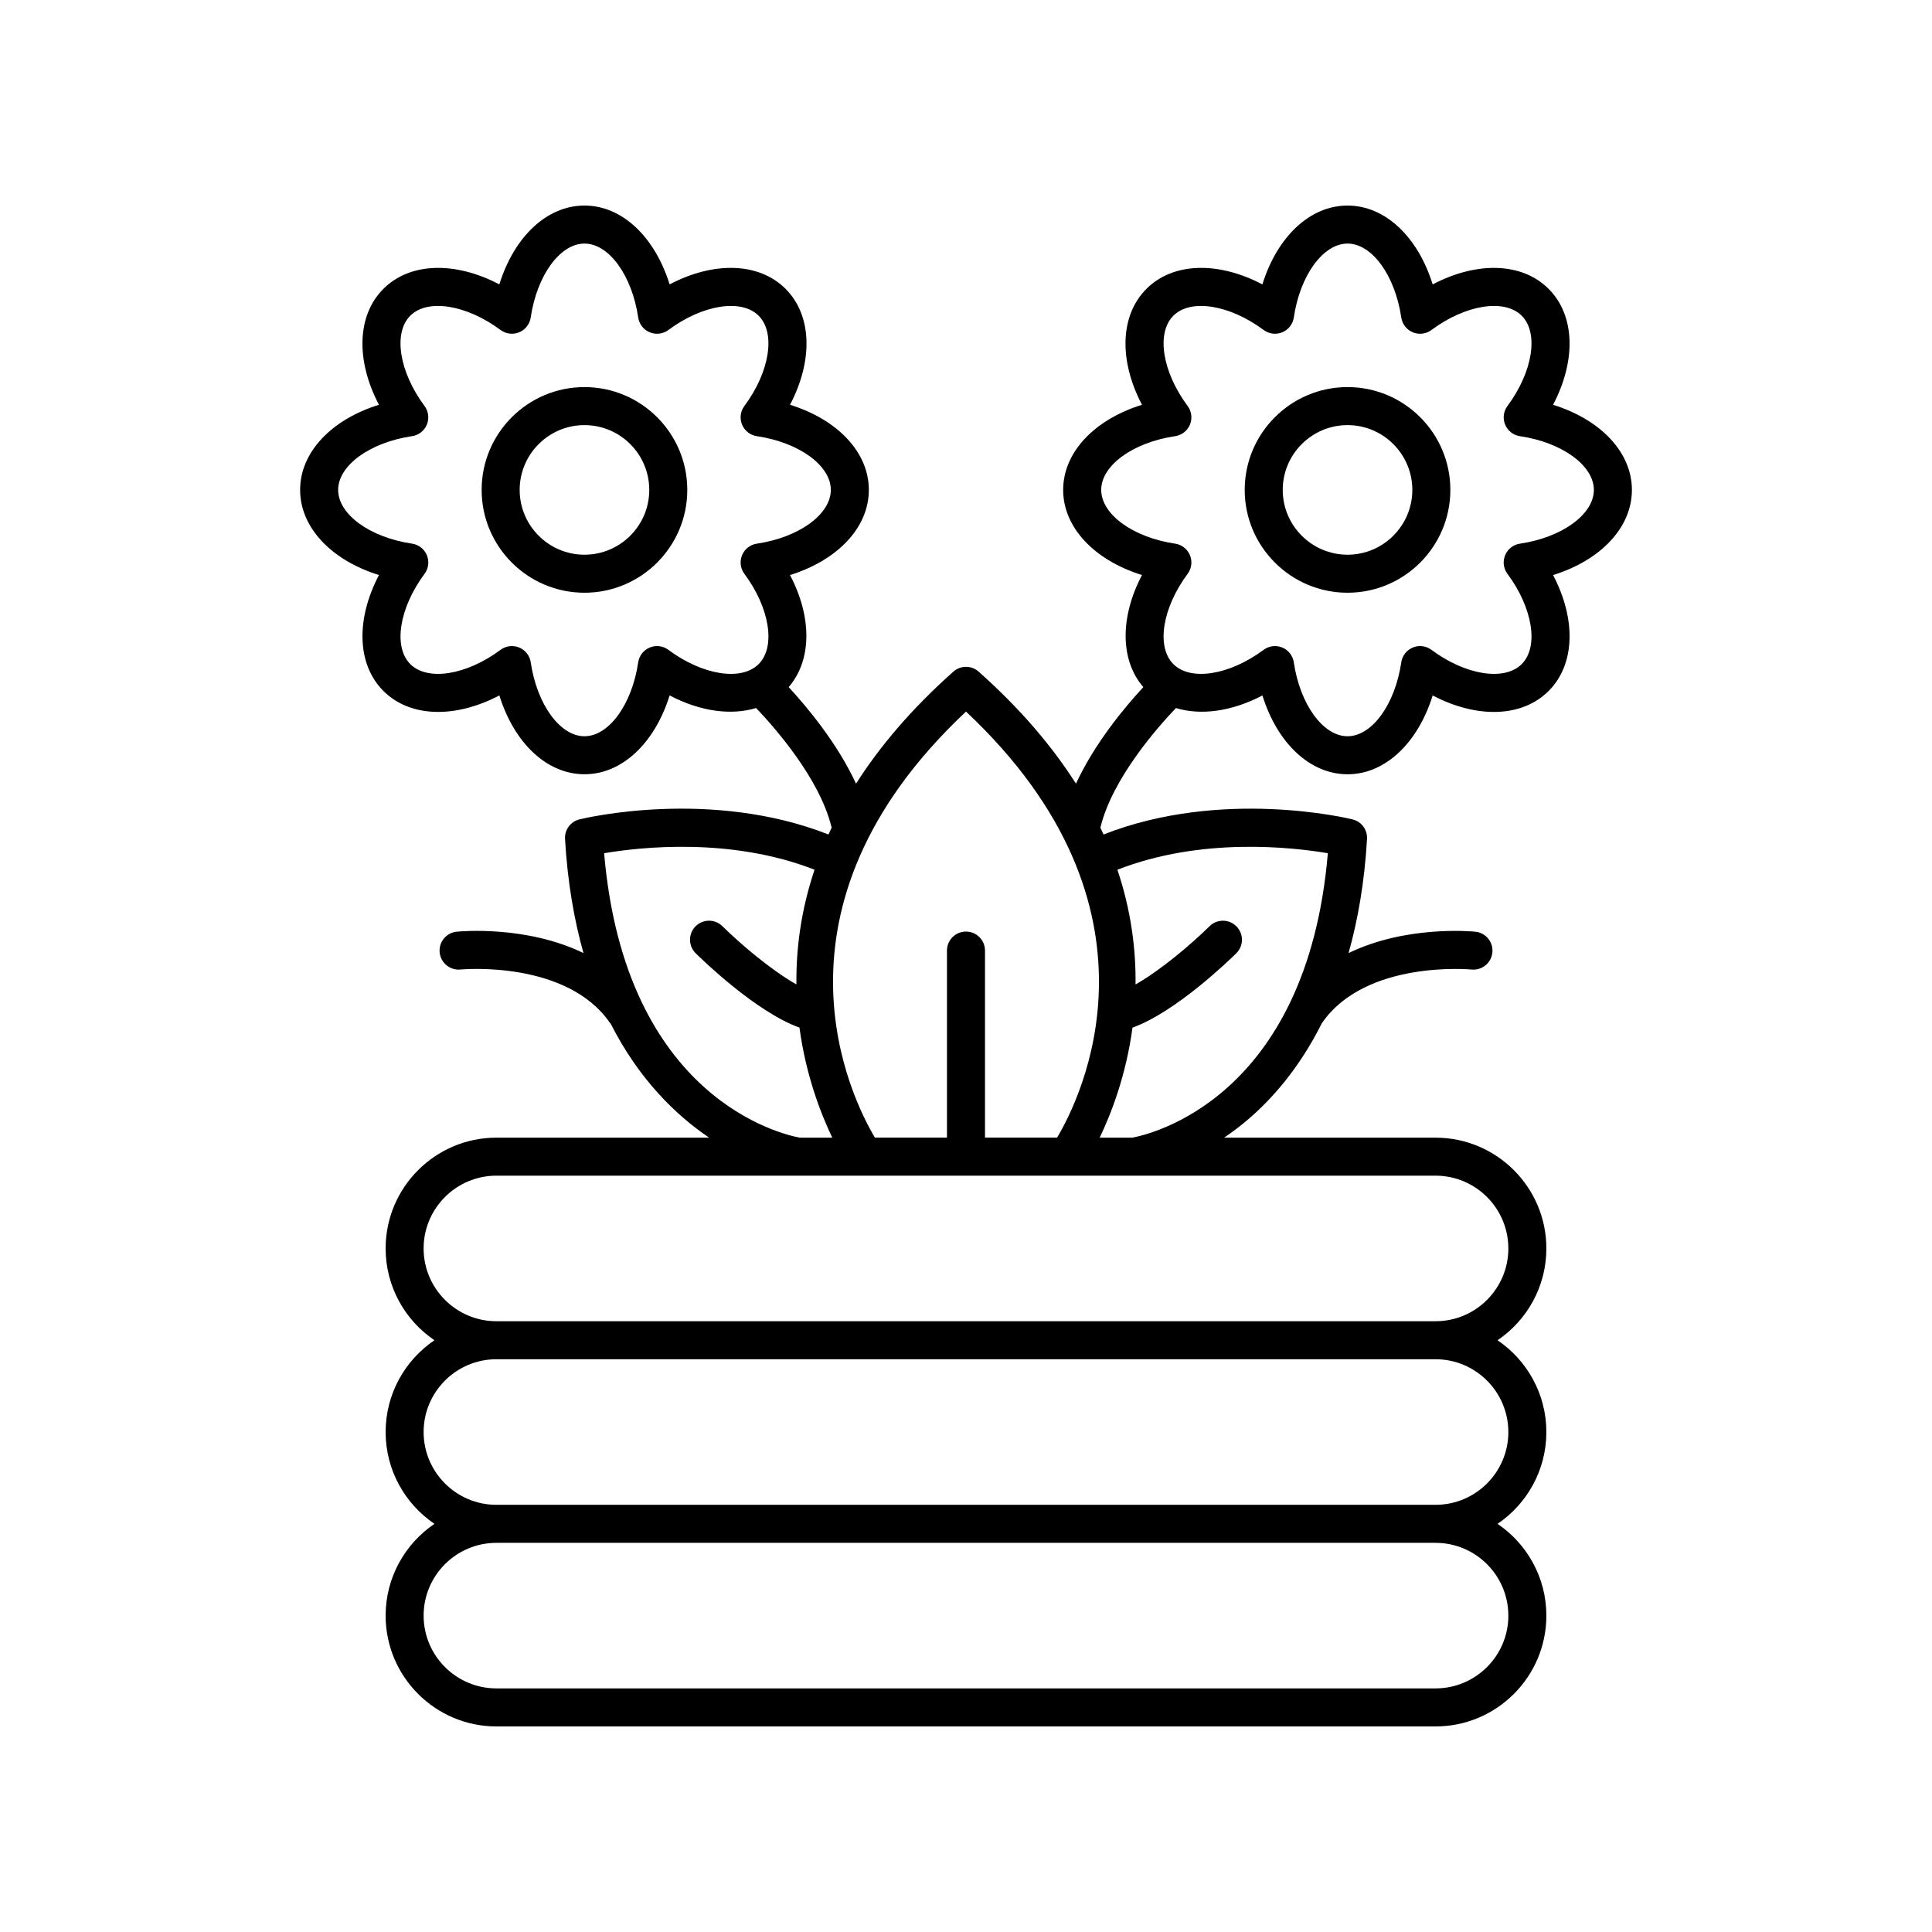 <?xml version="1.0" encoding="UTF-8"?>
<!-- Uploaded to: SVG Repo, www.svgrepo.com, Generator: SVG Repo Mixer Tools -->
<svg fill="#000000" width="800px" height="800px" version="1.1" viewBox="144 144 512 512" xmlns="http://www.w3.org/2000/svg">
 <g>
  <path d="m244.43 296.39c-6.137 11.68-5.879 23.664 1.18 30.723 7.059 7.059 19.043 7.316 30.723 1.18 3.918 12.602 12.578 20.891 22.562 20.891s18.641-8.289 22.562-20.891c8.082 4.25 16.273 5.356 22.918 3.34 4.926 5.16 16.758 18.574 19.949 31.422 0.02 0.078 0.07 0.137 0.094 0.215-0.301 0.629-0.57 1.25-0.852 1.875-31.262-12.277-64.551-4.359-66.004-4.004-2.356 0.582-3.965 2.762-3.824 5.184 0.668 11.5 2.422 21.492 4.891 30.25-15.211-7.383-32.625-5.769-33.625-5.664-2.762 0.285-4.769 2.754-4.488 5.519 0.285 2.766 2.785 4.785 5.519 4.5 0.293-0.023 28.102-2.609 39.652 14.203 0.035 0.055 0.098 0.07 0.137 0.121 7.488 14.773 17.25 24.238 26.098 30.234h-56.363c-16.191 0-29.363 13.172-29.363 29.363 0 10.109 5.137 19.043 12.938 24.324-7.801 5.285-12.938 14.215-12.938 24.328 0 10.109 5.137 19.043 12.938 24.328-7.801 5.285-12.938 14.215-12.938 24.324 0 16.191 13.172 29.367 29.363 29.367h248.88c16.191 0 29.363-13.172 29.363-29.363 0-10.109-5.137-19.043-12.938-24.324 7.801-5.285 12.938-14.215 12.938-24.328 0-10.109-5.137-19.043-12.938-24.328 7.801-5.285 12.938-14.215 12.938-24.324 0-16.191-13.172-29.363-29.363-29.363l-56.027-0.004c1.977-1.348 3.996-2.848 6.031-4.566 6.566-5.551 13.879-13.797 19.871-25.781 0-0.004 0.004-0.004 0.008-0.004 11.551-16.809 39.371-14.223 39.652-14.203 2.762 0.285 5.234-1.734 5.519-4.5 0.281-2.766-1.727-5.234-4.488-5.519-1.004-0.105-18.418-1.719-33.625 5.664 2.453-8.715 4.223-18.699 4.894-30.246 0.141-2.422-1.465-4.602-3.824-5.184-1.457-0.359-34.746-8.277-66.008 4.004-0.285-0.625-0.551-1.246-0.852-1.875 0.023-0.078 0.074-0.137 0.094-0.215 3.191-12.848 15.02-26.258 19.949-31.422 6.644 2.016 14.836 0.906 22.918-3.34 3.918 12.602 12.578 20.891 22.562 20.891s18.641-8.289 22.562-20.891c11.676 6.137 23.664 5.879 30.723-1.18 7.059-7.059 7.32-19.043 1.18-30.723 12.602-3.918 20.891-12.578 20.891-22.562 0-9.984-8.289-18.641-20.891-22.562 6.137-11.68 5.879-23.664-1.18-30.723-7.059-7.059-19.039-7.32-30.723-1.18-3.926-12.605-12.586-20.895-22.57-20.895s-18.641 8.289-22.562 20.891c-11.68-6.137-23.668-5.879-30.723 1.18-7.059 7.059-7.32 19.043-1.18 30.723-12.602 3.918-20.891 12.578-20.891 22.562s8.289 18.641 20.891 22.562c-5.863 11.16-5.816 22.551 0.352 29.703-4.801 5.18-12.887 14.828-17.848 25.586-6.223-9.77-14.613-19.746-25.797-29.691-1.91-1.699-4.789-1.699-6.695 0-11.184 9.941-19.578 19.918-25.797 29.691-4.965-10.758-13.047-20.402-17.848-25.586 6.164-7.152 6.215-18.543 0.352-29.703 12.602-3.918 20.891-12.578 20.891-22.562s-8.289-18.641-20.891-22.562c6.137-11.68 5.879-23.664-1.18-30.723-7.059-7.059-19.043-7.32-30.723-1.18-3.926-12.602-12.586-20.891-22.566-20.891-9.984 0-18.641 8.289-22.562 20.891-11.684-6.137-23.668-5.879-30.723 1.18-7.059 7.059-7.32 19.043-1.18 30.723-12.602 3.918-20.891 12.578-20.891 22.562 0 9.98 8.289 18.641 20.891 22.559zm191.4-22.562c0-6.473 8.426-12.594 19.598-14.242 1.754-0.258 3.238-1.418 3.918-3.055s0.449-3.512-0.609-4.934c-6.734-9.066-8.363-19.352-3.785-23.93 4.574-4.578 14.859-2.945 23.93 3.785 1.422 1.055 3.289 1.285 4.934 0.609 1.637-0.68 2.797-2.164 3.055-3.918 1.645-11.168 7.769-19.594 14.238-19.594 6.473 0 12.594 8.426 14.242 19.598 0.258 1.754 1.418 3.238 3.055 3.918 1.633 0.676 3.508 0.445 4.934-0.609 9.066-6.738 19.352-8.363 23.93-3.785 4.574 4.574 2.945 14.863-3.785 23.93-1.059 1.422-1.289 3.293-0.609 4.934 0.68 1.637 2.164 2.797 3.918 3.055 11.172 1.648 19.594 7.769 19.594 14.242 0 6.473-8.422 12.594-19.594 14.242-1.754 0.258-3.238 1.418-3.918 3.055-0.68 1.637-0.449 3.512 0.609 4.934 6.731 9.066 8.359 19.352 3.785 23.93-4.574 4.578-14.867 2.953-23.93-3.785-1.426-1.059-3.301-1.297-4.934-0.609-1.637 0.68-2.797 2.164-3.055 3.918-1.648 11.172-7.769 19.594-14.242 19.594-6.473 0-12.594-8.422-14.242-19.594-0.258-1.754-1.418-3.238-3.055-3.918-0.621-0.258-1.277-0.383-1.93-0.383-1.066 0-2.121 0.336-3.004 0.992-9.062 6.734-19.352 8.359-23.93 3.785-4.574-4.574-2.945-14.863 3.785-23.93 1.059-1.422 1.289-3.293 0.609-4.934-0.68-1.637-2.164-2.797-3.918-3.055-11.168-1.648-19.594-7.773-19.594-14.246zm-131.73 96.285c9.461-1.609 33.559-4.324 55.762 4.371-3.629 10.816-4.914 21.07-4.805 30.398-6.672-3.769-14.902-10.773-19.613-15.43-1.977-1.961-5.164-1.938-7.125 0.039-1.957 1.977-1.938 5.164 0.035 7.125 1.715 1.699 15.973 15.559 27.512 19.711 1.699 12.621 5.625 22.758 8.695 29.16h-8.633c-4.473-0.816-46.266-10.184-51.828-75.375zm239.63 202.04c0 10.637-8.652 19.289-19.289 19.289h-248.89c-10.637 0-19.289-8.652-19.289-19.289 0-10.633 8.652-19.285 19.289-19.285h248.88c10.641 0 19.293 8.652 19.293 19.285zm0-48.652c0 10.637-8.652 19.289-19.289 19.289h-248.89c-10.637 0-19.289-8.652-19.289-19.289 0-10.637 8.652-19.289 19.289-19.289h248.88c10.641 0 19.293 8.652 19.293 19.289zm0-48.648c0 10.633-8.652 19.285-19.289 19.285h-248.89c-10.637 0-19.289-8.652-19.289-19.285 0-10.637 8.652-19.289 19.289-19.289h248.88c10.641 0 19.293 8.652 19.293 19.289zm-47.836-104.74c-5.559 65.164-47.316 74.551-51.832 75.379h-8.637c3.07-6.402 6.996-16.539 8.695-29.16 11.543-4.156 25.797-18.016 27.512-19.711 1.977-1.957 1.992-5.144 0.035-7.125-1.957-1.977-5.144-2-7.125-0.039-4.711 4.656-12.938 11.66-19.613 15.43 0.109-9.328-1.176-19.582-4.805-30.398 22.211-8.699 46.309-5.984 55.77-4.375zm-95.895-37.539c55.641 52.242 30.27 102.64 24.137 112.91h-19.102v-49.57c0-2.781-2.254-5.039-5.039-5.039-2.781 0-5.039 2.254-5.039 5.039v49.57h-19.098c-6.129-10.277-31.5-60.672 24.141-112.91zm-146.8-72.988c1.754-0.258 3.238-1.418 3.918-3.055 0.68-1.637 0.449-3.512-0.609-4.934-6.731-9.066-8.359-19.352-3.785-23.93 4.574-4.578 14.863-2.945 23.93 3.785 1.426 1.055 3.285 1.285 4.934 0.609 1.637-0.68 2.797-2.164 3.055-3.918 1.648-11.168 7.773-19.594 14.246-19.594s12.594 8.426 14.242 19.598c0.258 1.754 1.418 3.238 3.055 3.918 1.637 0.676 3.512 0.445 4.934-0.609 9.07-6.738 19.355-8.363 23.93-3.785 4.574 4.574 2.945 14.863-3.785 23.93-1.059 1.422-1.289 3.293-0.609 4.934 0.68 1.637 2.164 2.797 3.918 3.055 11.172 1.648 19.598 7.769 19.598 14.242 0 6.473-8.426 12.594-19.598 14.242-1.754 0.258-3.238 1.418-3.918 3.055-0.68 1.637-0.449 3.512 0.609 4.934 6.734 9.066 8.363 19.352 3.785 23.93-4.574 4.578-14.863 2.953-23.93-3.785-1.422-1.059-3.297-1.297-4.934-0.609-1.637 0.68-2.797 2.164-3.055 3.918-1.648 11.172-7.769 19.594-14.242 19.594s-12.594-8.422-14.242-19.594c-0.258-1.754-1.418-3.238-3.055-3.918-0.621-0.258-1.277-0.383-1.93-0.383-1.066 0-2.121 0.336-3.004 0.992-9.066 6.734-19.352 8.359-23.93 3.785-4.574-4.574-2.945-14.863 3.785-23.93 1.059-1.422 1.289-3.293 0.609-4.934-0.68-1.637-2.164-2.797-3.918-3.055-11.172-1.648-19.594-7.769-19.594-14.242-0.004-6.477 8.422-12.598 19.59-14.246z"/>
  <path d="m298.89 301.08c15.027 0 27.25-12.223 27.25-27.25s-12.223-27.25-27.25-27.25-27.25 12.223-27.25 27.25 12.223 27.25 27.25 27.25zm0-44.422c9.469 0 17.172 7.703 17.172 17.172s-7.703 17.172-17.172 17.172-17.172-7.703-17.172-17.172c-0.004-9.469 7.703-17.172 17.172-17.172z"/>
  <path d="m501.11 301.08c15.027 0 27.25-12.223 27.25-27.25s-12.223-27.25-27.25-27.25c-15.027 0-27.25 12.223-27.25 27.25 0.004 15.027 12.227 27.25 27.25 27.25zm0-44.422c9.469 0 17.172 7.703 17.172 17.172s-7.703 17.172-17.172 17.172-17.172-7.703-17.172-17.172 7.707-17.172 17.172-17.172z"/>
 </g>
</svg>